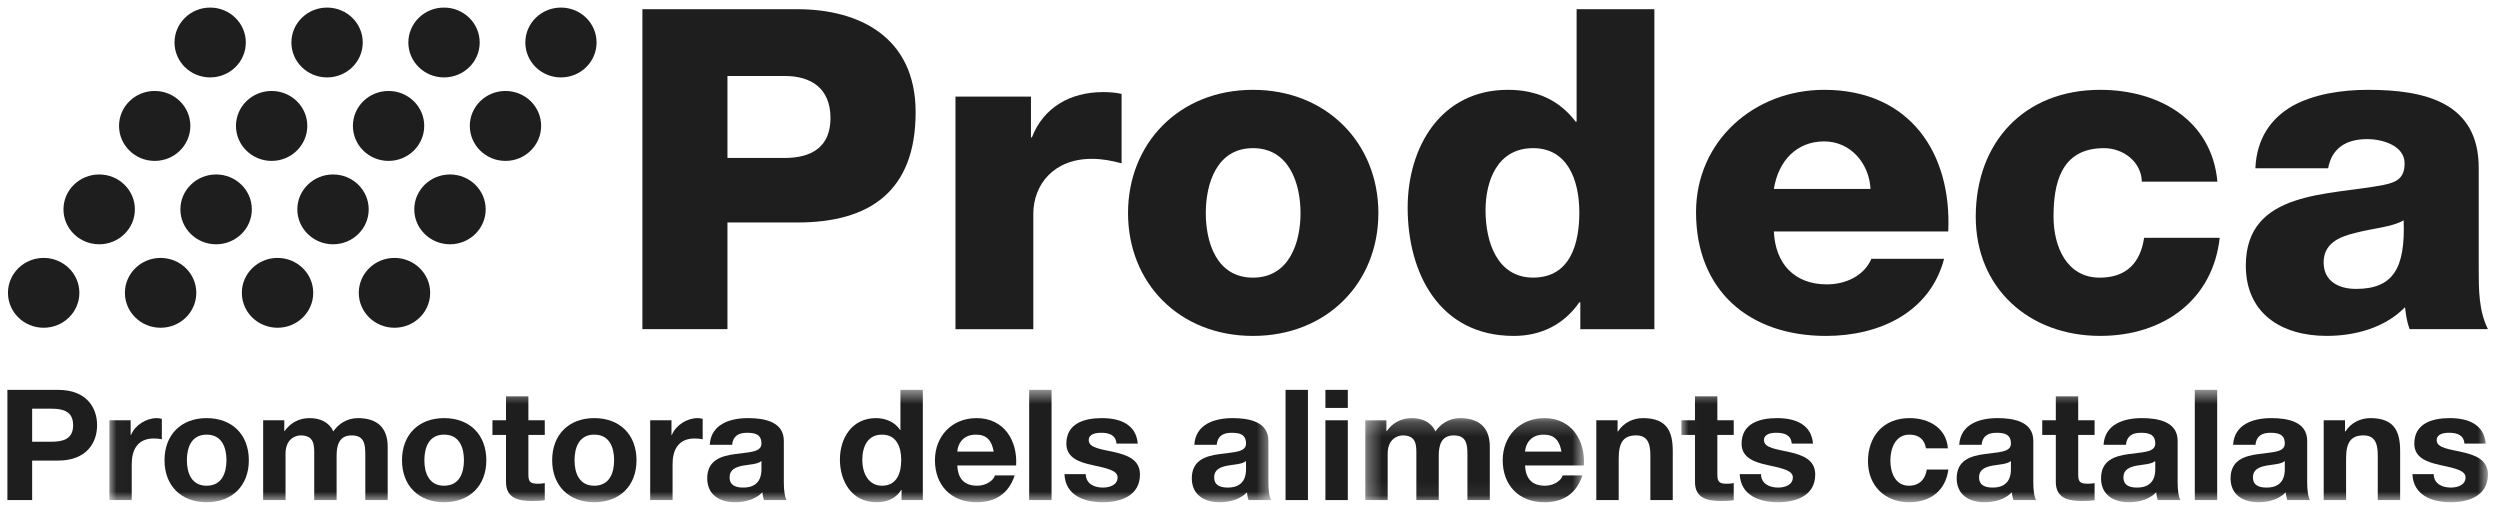 <?xml version="1.0" encoding="UTF-8"?>
<svg width="171px" height="35px" viewBox="0 0 171 35" version="1.1" xmlns="http://www.w3.org/2000/svg" xmlns:xlink="http://www.w3.org/1999/xlink">
    <title>prodeca</title>
    <defs>
        <polygon id="path-1" points="0.029 0.529 79.502 0.529 79.502 8.17 0.029 8.17"></polygon>
        <polygon id="path-3" points="0.34 0.22 15.301 0.22 15.301 5.93 0.34 5.93"></polygon>
        <polygon id="path-5" points="0.021 0.529 55.187 0.529 55.187 8.17 0.021 8.17"></polygon>
    </defs>
    <g id="Symbols" stroke="none" stroke-width="1" fill="none" fill-rule="evenodd">
        <g id="20190611083206">
            <path d="M2.199,30.214 L3.514,30.214 C4.301,30.214 5.002,30.046 5.002,29.084 C5.002,28.124 4.301,27.955 3.514,27.955 L2.199,27.955 L2.199,30.214 Z M0.506,26.667 L3.977,26.667 C5.897,26.667 6.641,27.86 6.641,29.084 C6.641,30.309 5.897,31.503 3.977,31.503 L2.199,31.503 L2.199,34.205 L0.506,34.205 L0.506,26.667 L0.506,26.667 Z" id="Fill-18" fill="#1E1E1E"></path>
            <g id="Group-33" transform="translate(7.451, 26.138)">
                <mask id="mask-2" fill="white">
                    <use xlink:href="#path-1"></use>
                </mask>
                <g id="Clip-20"></g>
                <path d="M0.029,2.609 L1.485,2.609 L1.485,3.622 L1.506,3.622 C1.786,2.936 2.542,2.461 3.285,2.461 C3.393,2.461 3.523,2.482 3.619,2.514 L3.619,3.907 C3.479,3.876 3.252,3.854 3.069,3.854 C1.948,3.854 1.559,4.646 1.559,5.607 L1.559,8.067 L0.029,8.067 L0.029,2.609" id="Fill-19" fill="#1E1E1E" mask="url(#mask-2)"></path>
                <path d="M6.68,7.085 C7.726,7.085 8.039,6.209 8.039,5.343 C8.039,4.467 7.726,3.591 6.68,3.591 C5.645,3.591 5.332,4.467 5.332,5.343 C5.332,6.209 5.645,7.085 6.68,7.085 Z M6.68,2.461 C8.437,2.461 9.57,3.601 9.57,5.343 C9.57,7.075 8.437,8.215 6.68,8.215 C4.934,8.215 3.802,7.075 3.802,5.343 C3.802,3.601 4.934,2.461 6.68,2.461 L6.68,2.461 Z" id="Fill-21" fill="#1E1E1E" mask="url(#mask-2)"></path>
                <path d="M10.549,2.609 L11.994,2.609 L11.994,3.347 L12.015,3.347 C12.414,2.788 12.997,2.461 13.719,2.461 C14.42,2.461 15.045,2.714 15.347,3.369 C15.67,2.894 16.252,2.461 17.029,2.461 C18.215,2.461 19.067,2.999 19.067,4.414 L19.067,8.067 L17.536,8.067 L17.536,4.974 C17.536,4.246 17.471,3.643 16.597,3.643 C15.735,3.643 15.573,4.34 15.573,5.026 L15.573,8.067 L14.042,8.067 L14.042,5.005 C14.042,4.372 14.085,3.643 13.115,3.643 C12.813,3.643 12.08,3.833 12.08,4.9 L12.08,8.067 L10.549,8.067 L10.549,2.609" id="Fill-22" fill="#1E1E1E" mask="url(#mask-2)"></path>
                <path d="M22.924,7.085 C23.97,7.085 24.283,6.209 24.283,5.343 C24.283,4.467 23.97,3.591 22.924,3.591 C21.889,3.591 21.576,4.467 21.576,5.343 C21.576,6.209 21.889,7.085 22.924,7.085 Z M22.924,2.461 C24.681,2.461 25.814,3.601 25.814,5.343 C25.814,7.075 24.681,8.215 22.924,8.215 C21.178,8.215 20.046,7.075 20.046,5.343 C20.046,3.601 21.178,2.461 22.924,2.461 L22.924,2.461 Z" id="Fill-23" fill="#1E1E1E" mask="url(#mask-2)"></path>
                <path d="M28.691,2.609 L29.811,2.609 L29.811,3.612 L28.691,3.612 L28.691,6.314 C28.691,6.821 28.819,6.948 29.337,6.948 C29.499,6.948 29.65,6.938 29.811,6.906 L29.811,8.077 C29.553,8.12 29.219,8.131 28.917,8.131 C27.979,8.131 27.159,7.919 27.159,6.832 L27.159,3.612 L26.232,3.612 L26.232,2.609 L27.159,2.609 L27.159,0.972 L28.691,0.972 L28.691,2.609" id="Fill-24" fill="#1E1E1E" mask="url(#mask-2)"></path>
                <path d="M33.196,7.085 C34.241,7.085 34.555,6.209 34.555,5.343 C34.555,4.467 34.241,3.591 33.196,3.591 C32.161,3.591 31.848,4.467 31.848,5.343 C31.848,6.209 32.161,7.085 33.196,7.085 Z M33.196,2.461 C34.954,2.461 36.086,3.601 36.086,5.343 C36.086,7.075 34.954,8.215 33.196,8.215 C31.449,8.215 30.317,7.075 30.317,5.343 C30.317,3.601 31.449,2.461 33.196,2.461 L33.196,2.461 Z" id="Fill-25" fill="#1E1E1E" mask="url(#mask-2)"></path>
                <path d="M37.022,2.609 L38.478,2.609 L38.478,3.622 L38.499,3.622 C38.779,2.936 39.533,2.461 40.278,2.461 C40.386,2.461 40.515,2.482 40.612,2.514 L40.612,3.907 C40.471,3.876 40.245,3.854 40.063,3.854 C38.941,3.854 38.553,4.646 38.553,5.607 L38.553,8.067 L37.022,8.067 L37.022,2.609" id="Fill-26" fill="#1E1E1E" mask="url(#mask-2)"></path>
                <path d="M44.632,5.396 C44.373,5.617 43.835,5.628 43.36,5.712 C42.885,5.807 42.455,5.966 42.455,6.515 C42.455,7.075 42.897,7.212 43.392,7.212 C44.589,7.212 44.632,6.283 44.632,5.955 L44.632,5.396 Z M41.095,4.287 C41.182,2.883 42.465,2.461 43.715,2.461 C44.826,2.461 46.163,2.703 46.163,4.013 L46.163,6.853 C46.163,7.349 46.217,7.845 46.358,8.067 L44.805,8.067 C44.75,7.898 44.708,7.718 44.697,7.539 C44.212,8.035 43.5,8.215 42.821,8.215 C41.764,8.215 40.923,7.697 40.923,6.579 C40.923,5.343 41.872,5.048 42.821,4.921 C43.759,4.783 44.632,4.815 44.632,4.203 C44.632,3.559 44.18,3.464 43.64,3.464 C43.058,3.464 42.68,3.696 42.627,4.287 L41.095,4.287 L41.095,4.287 Z" id="Fill-27" fill="#1E1E1E" mask="url(#mask-2)"></path>
                <path d="M52.878,3.591 C51.876,3.591 51.53,4.435 51.53,5.332 C51.53,6.188 51.93,7.085 52.878,7.085 C53.891,7.085 54.193,6.219 54.193,5.322 C54.193,4.435 53.869,3.591 52.878,3.591 Z M54.215,7.37 L54.193,7.37 C53.837,7.962 53.213,8.215 52.5,8.215 C50.819,8.215 49.999,6.8 49.999,5.29 C49.999,3.823 50.829,2.461 52.467,2.461 C53.126,2.461 53.772,2.736 54.118,3.273 L54.139,3.273 L54.139,0.529 L55.671,0.529 L55.671,8.067 L54.215,8.067 L54.215,7.37 L54.215,7.37 Z" id="Fill-28" fill="#1E1E1E" mask="url(#mask-2)"></path>
                <path d="M60.52,4.752 C60.379,3.992 60.046,3.591 59.302,3.591 C58.331,3.591 58.051,4.329 58.03,4.752 L60.52,4.752 Z M58.03,5.702 C58.072,6.652 58.547,7.085 59.399,7.085 C60.013,7.085 60.51,6.715 60.606,6.378 L61.954,6.378 C61.523,7.666 60.606,8.215 59.344,8.215 C57.587,8.215 56.499,7.033 56.499,5.343 C56.499,3.706 57.652,2.461 59.344,2.461 C61.243,2.461 62.159,4.023 62.051,5.702 L58.03,5.702 L58.03,5.702 Z" id="Fill-29" fill="#1E1E1E" mask="url(#mask-2)"></path>
                <polygon id="Fill-30" fill="#1E1E1E" mask="url(#mask-2)" points="62.944 8.067 64.476 8.067 64.476 0.529 62.944 0.529"></polygon>
                <path d="M66.814,6.293 C66.825,6.948 67.385,7.212 67.989,7.212 C68.431,7.212 68.992,7.043 68.992,6.515 C68.992,6.061 68.355,5.903 67.256,5.671 C66.372,5.48 65.488,5.174 65.488,4.213 C65.488,2.819 66.717,2.461 67.914,2.461 C69.132,2.461 70.253,2.863 70.372,4.203 L68.916,4.203 C68.872,3.622 68.42,3.464 67.87,3.464 C67.526,3.464 67.019,3.527 67.019,3.97 C67.019,4.509 67.88,4.583 68.754,4.783 C69.65,4.984 70.522,5.301 70.522,6.314 C70.522,7.75 69.25,8.215 67.977,8.215 C66.684,8.215 65.423,7.74 65.359,6.293 L66.814,6.293" id="Fill-31" fill="#1E1E1E" mask="url(#mask-2)"></path>
                <path d="M77.777,5.396 C77.518,5.617 76.979,5.628 76.504,5.712 C76.03,5.807 75.599,5.966 75.599,6.515 C75.599,7.075 76.042,7.212 76.536,7.212 C77.733,7.212 77.777,6.283 77.777,5.955 L77.777,5.396 Z M74.24,4.287 C74.326,2.883 75.609,2.461 76.86,2.461 C77.971,2.461 79.308,2.703 79.308,4.013 L79.308,6.853 C79.308,7.349 79.361,7.845 79.502,8.067 L77.95,8.067 C77.895,7.898 77.853,7.718 77.841,7.539 C77.356,8.035 76.645,8.215 75.964,8.215 C74.909,8.215 74.068,7.697 74.068,6.579 C74.068,5.343 75.016,5.048 75.964,4.921 C76.903,4.783 77.777,4.815 77.777,4.203 C77.777,3.559 77.324,3.464 76.784,3.464 C76.203,3.464 75.825,3.696 75.771,4.287 L74.24,4.287 L74.24,4.287 Z" id="Fill-32" fill="#1E1E1E" mask="url(#mask-2)"></path>
            </g>
            <polygon id="Fill-34" fill="#1E1E1E" points="87.932 34.205 89.463 34.205 89.463 26.667 87.932 26.667"></polygon>
            <path d="M90.658,34.205 L92.19,34.205 L92.19,28.747 L90.658,28.747 L90.658,34.205 Z M90.658,27.902 L92.19,27.902 L92.19,26.667 L90.658,26.667 L90.658,27.902 Z" id="Fill-35" fill="#1E1E1E"></path>
            <g id="Group-39" transform="translate(93.045, 28.379)">
                <mask id="mask-4" fill="white">
                    <use xlink:href="#path-3"></use>
                </mask>
                <g id="Clip-37"></g>
                <path d="M0.34,0.368 L1.785,0.368 L1.785,1.107 L1.807,1.107 C2.206,0.547 2.788,0.22 3.511,0.22 C4.211,0.22 4.837,0.473 5.138,1.128 C5.462,0.653 6.044,0.22 6.821,0.22 C8.006,0.22 8.858,0.759 8.858,2.174 L8.858,5.827 L7.327,5.827 L7.327,2.733 C7.327,2.005 7.263,1.403 6.389,1.403 C5.527,1.403 5.365,2.1 5.365,2.786 L5.365,5.827 L3.834,5.827 L3.834,2.765 C3.834,2.131 3.877,1.403 2.907,1.403 C2.605,1.403 1.872,1.593 1.872,2.659 L1.872,5.827 L0.34,5.827 L0.34,0.368" id="Fill-36" fill="#1E1E1E" mask="url(#mask-4)"></path>
                <path d="M13.761,2.512 C13.62,1.751 13.286,1.35 12.542,1.35 C11.572,1.35 11.292,2.089 11.27,2.512 L13.761,2.512 Z M11.27,3.461 C11.313,4.411 11.788,4.845 12.64,4.845 C13.254,4.845 13.75,4.475 13.847,4.137 L15.195,4.137 C14.764,5.426 13.847,5.974 12.586,5.974 C10.828,5.974 9.74,4.792 9.74,3.102 C9.74,1.466 10.893,0.22 12.586,0.22 C14.483,0.22 15.4,1.783 15.292,3.461 L11.27,3.461 L11.27,3.461 Z" id="Fill-38" fill="#1E1E1E" mask="url(#mask-4)"></path>
            </g>
            <path d="M109.187,28.747 L110.643,28.747 L110.643,29.507 L110.675,29.507 C111.063,28.895 111.731,28.599 112.379,28.599 C114.006,28.599 114.417,29.497 114.417,30.848 L114.417,34.205 L112.885,34.205 L112.885,31.122 C112.885,30.225 112.615,29.781 111.905,29.781 C111.074,29.781 110.719,30.235 110.719,31.344 L110.719,34.205 L109.187,34.205 L109.187,28.747" id="Fill-40" fill="#1E1E1E"></path>
            <g id="Group-52" transform="translate(114.987, 26.138)">
                <mask id="mask-6" fill="white">
                    <use xlink:href="#path-5"></use>
                </mask>
                <g id="Clip-42"></g>
                <path d="M2.48,2.609 L3.6,2.609 L3.6,3.612 L2.48,3.612 L2.48,6.314 C2.48,6.821 2.609,6.948 3.126,6.948 C3.288,6.948 3.439,6.938 3.6,6.906 L3.6,8.077 C3.341,8.12 3.008,8.131 2.706,8.131 C1.768,8.131 0.949,7.919 0.949,6.832 L0.949,3.612 L0.021,3.612 L0.021,2.609 L0.949,2.609 L0.949,0.972 L2.48,0.972 L2.48,2.609" id="Fill-41" fill="#1E1E1E" mask="url(#mask-6)"></path>
                <path d="M5.465,6.293 C5.475,6.948 6.036,7.212 6.64,7.212 C7.082,7.212 7.643,7.043 7.643,6.515 C7.643,6.061 7.006,5.903 5.907,5.671 C5.024,5.48 4.138,5.174 4.138,4.213 C4.138,2.819 5.368,2.461 6.565,2.461 C7.784,2.461 8.904,2.863 9.024,4.203 L7.567,4.203 C7.524,3.622 7.071,3.464 6.521,3.464 C6.176,3.464 5.669,3.527 5.669,3.97 C5.669,4.509 6.532,4.583 7.405,4.783 C8.3,4.984 9.174,5.301 9.174,6.314 C9.174,7.75 7.902,8.215 6.63,8.215 C5.335,8.215 4.073,7.74 4.009,6.293 L5.465,6.293" id="Fill-43" fill="#1E1E1E" mask="url(#mask-6)"></path>
                <path d="M16.75,4.53 C16.653,3.918 16.255,3.591 15.618,3.591 C14.637,3.591 14.314,4.562 14.314,5.364 C14.314,6.145 14.626,7.085 15.586,7.085 C16.298,7.085 16.707,6.641 16.804,5.977 L18.282,5.977 C18.086,7.423 17.064,8.215 15.597,8.215 C13.915,8.215 12.782,7.054 12.782,5.417 C12.782,3.718 13.818,2.461 15.629,2.461 C16.945,2.461 18.151,3.137 18.249,4.53 L16.75,4.53" id="Fill-44" fill="#1E1E1E" mask="url(#mask-6)"></path>
                <path d="M22.56,5.396 C22.302,5.617 21.763,5.628 21.288,5.712 C20.813,5.807 20.382,5.966 20.382,6.515 C20.382,7.075 20.824,7.212 21.32,7.212 C22.517,7.212 22.56,6.283 22.56,5.955 L22.56,5.396 Z M19.024,4.287 C19.109,2.883 20.393,2.461 21.644,2.461 C22.755,2.461 24.091,2.703 24.091,4.013 L24.091,6.853 C24.091,7.349 24.145,7.845 24.285,8.067 L22.733,8.067 C22.678,7.898 22.636,7.718 22.625,7.539 C22.139,8.035 21.428,8.215 20.748,8.215 C19.693,8.215 18.851,7.697 18.851,6.579 C18.851,5.343 19.8,5.048 20.748,4.921 C21.686,4.783 22.56,4.815 22.56,4.203 C22.56,3.559 22.107,3.464 21.568,3.464 C20.986,3.464 20.608,3.696 20.554,4.287 L19.024,4.287 L19.024,4.287 Z" id="Fill-45" fill="#1E1E1E" mask="url(#mask-6)"></path>
                <path d="M27.162,2.609 L28.283,2.609 L28.283,3.612 L27.162,3.612 L27.162,6.314 C27.162,6.821 27.291,6.948 27.809,6.948 C27.971,6.948 28.122,6.938 28.283,6.906 L28.283,8.077 C28.025,8.12 27.691,8.131 27.389,8.131 C26.45,8.131 25.631,7.919 25.631,6.832 L25.631,3.612 L24.703,3.612 L24.703,2.609 L25.631,2.609 L25.631,0.972 L27.162,0.972 L27.162,2.609" id="Fill-46" fill="#1E1E1E" mask="url(#mask-6)"></path>
                <path d="M32.433,5.396 C32.174,5.617 31.635,5.628 31.161,5.712 C30.686,5.807 30.256,5.966 30.256,6.515 C30.256,7.075 30.698,7.212 31.193,7.212 C32.39,7.212 32.433,6.283 32.433,5.955 L32.433,5.396 Z M28.896,4.287 C28.983,2.883 30.265,2.461 31.516,2.461 C32.627,2.461 33.964,2.703 33.964,4.013 L33.964,6.853 C33.964,7.349 34.018,7.845 34.158,8.067 L32.606,8.067 C32.551,7.898 32.509,7.718 32.498,7.539 C32.013,8.035 31.301,8.215 30.622,8.215 C29.565,8.215 28.724,7.697 28.724,6.579 C28.724,5.343 29.673,5.048 30.622,4.921 C31.559,4.783 32.433,4.815 32.433,4.203 C32.433,3.559 31.981,3.464 31.441,3.464 C30.86,3.464 30.481,3.696 30.428,4.287 L28.896,4.287 L28.896,4.287 Z" id="Fill-47" fill="#1E1E1E" mask="url(#mask-6)"></path>
                <polygon id="Fill-48" fill="#1E1E1E" mask="url(#mask-6)" points="35.137 8.067 36.669 8.067 36.669 0.529 35.137 0.529"></polygon>
                <path d="M41.293,5.396 C41.034,5.617 40.495,5.628 40.021,5.712 C39.546,5.807 39.115,5.966 39.115,6.515 C39.115,7.075 39.557,7.212 40.053,7.212 C41.25,7.212 41.293,6.283 41.293,5.955 L41.293,5.396 Z M37.756,4.287 C37.843,2.883 39.125,2.461 40.376,2.461 C41.487,2.461 42.824,2.703 42.824,4.013 L42.824,6.853 C42.824,7.349 42.878,7.845 43.018,8.067 L41.466,8.067 C41.411,7.898 41.369,7.718 41.358,7.539 C40.872,8.035 40.161,8.215 39.481,8.215 C38.425,8.215 37.584,7.697 37.584,6.579 C37.584,5.343 38.533,5.048 39.481,4.921 C40.42,4.783 41.293,4.815 41.293,4.203 C41.293,3.559 40.84,3.464 40.301,3.464 C39.72,3.464 39.341,3.696 39.287,4.287 L37.756,4.287 L37.756,4.287 Z" id="Fill-49" fill="#1E1E1E" mask="url(#mask-6)"></path>
                <path d="M43.954,2.609 L45.411,2.609 L45.411,3.369 L45.443,3.369 C45.83,2.756 46.498,2.461 47.146,2.461 C48.774,2.461 49.183,3.358 49.183,4.709 L49.183,8.067 L47.652,8.067 L47.652,4.984 C47.652,4.087 47.383,3.643 46.671,3.643 C45.841,3.643 45.485,4.097 45.485,5.206 L45.485,8.067 L43.954,8.067 L43.954,2.609" id="Fill-50" fill="#1E1E1E" mask="url(#mask-6)"></path>
                <path d="M51.478,6.293 C51.488,6.948 52.05,7.212 52.654,7.212 C53.095,7.212 53.656,7.043 53.656,6.515 C53.656,6.061 53.02,5.903 51.921,5.671 C51.037,5.48 50.151,5.174 50.151,4.213 C50.151,2.819 51.381,2.461 52.578,2.461 C53.797,2.461 54.917,2.863 55.037,4.203 L53.58,4.203 C53.537,3.622 53.084,3.464 52.535,3.464 C52.19,3.464 51.683,3.527 51.683,3.97 C51.683,4.509 52.545,4.583 53.419,4.783 C54.313,4.984 55.187,5.301 55.187,6.314 C55.187,7.75 53.915,8.215 52.643,8.215 C51.349,8.215 50.086,7.74 50.022,6.293 L51.478,6.293" id="Fill-51" fill="#1E1E1E" mask="url(#mask-6)"></path>
            </g>
            <path d="M43.939,0.63 L54.55,0.63 C58.715,0.63 62.629,2.495 62.629,7.676 C62.629,13.105 59.464,15.218 54.55,15.218 L49.758,15.218 L49.758,22.513 L43.939,22.513 L43.939,0.63 Z M49.758,10.804 L53.674,10.804 C55.491,10.804 56.805,10.071 56.805,8.077 C56.805,6.022 55.46,5.197 53.674,5.197 L49.758,5.197 L49.758,10.804 L49.758,10.804 Z" id="Fill-53" fill="#1E1E1E"></path>
            <path d="M65.354,6.606 L70.518,6.606 L70.518,9.396 L70.583,9.396 C71.363,7.37 73.178,6.298 75.464,6.298 C75.87,6.298 76.31,6.33 76.717,6.423 L76.717,11.172 C76.028,10.989 75.406,10.865 74.68,10.865 C72.054,10.865 70.678,12.645 70.678,14.638 L70.678,22.515 L65.354,22.515 L65.354,6.606" id="Fill-54" fill="#1E1E1E"></path>
            <path d="M85.703,6.144 C90.744,6.144 94.281,9.793 94.281,14.577 C94.281,19.361 90.744,22.977 85.703,22.977 C80.664,22.977 77.157,19.361 77.157,14.577 C77.157,9.793 80.664,6.144 85.703,6.144 M85.703,18.991 C88.178,18.991 88.956,16.603 88.956,14.577 C88.956,12.552 88.178,10.133 85.703,10.133 C83.229,10.133 82.476,12.552 82.476,14.577 C82.476,16.603 83.229,18.991 85.703,18.991" id="Fill-55" fill="#1E1E1E"></path>
            <path d="M113.159,22.517 L108.094,22.517 L108.094,20.677 L108.026,20.677 C106.989,22.179 105.423,22.977 103.545,22.977 C98.449,22.977 96.284,18.681 96.284,14.208 C96.284,10.072 98.541,6.144 103.142,6.144 C105.147,6.144 106.685,6.883 107.776,8.324 L107.84,8.324 L107.84,0.63 L113.159,0.63 L113.159,22.517 Z M101.611,14.393 C101.611,16.571 102.419,18.988 104.867,18.988 C107.461,18.988 108.026,16.571 108.026,14.543 C108.026,12.245 107.179,10.133 104.867,10.133 C102.419,10.133 101.611,12.368 101.611,14.393 L101.611,14.393 Z" id="Fill-56" fill="#1E1E1E"></path>
            <path d="M121.333,15.831 C121.426,18.011 122.712,19.451 124.96,19.451 C126.248,19.451 127.5,18.869 128.003,17.702 L132.976,17.702 C132.008,21.384 128.532,22.977 124.9,22.977 C119.613,22.977 116.009,19.849 116.009,14.515 C116.009,9.639 119.983,6.144 124.775,6.144 C130.602,6.144 133.509,10.436 133.26,15.831 L121.333,15.831 Z M127.943,12.922 C127.846,11.143 126.558,9.672 124.775,9.672 C122.898,9.672 121.642,10.989 121.333,12.922 L127.943,12.922 L127.943,12.922 Z" id="Fill-57" fill="#1E1E1E"></path>
            <path d="M146.502,12.428 C146.472,11.082 145.251,10.134 143.906,10.134 C140.932,10.134 140.462,12.613 140.462,14.823 C140.462,16.875 141.366,18.991 143.622,18.991 C145.47,18.991 146.406,17.951 146.659,16.265 L151.828,16.265 C151.356,20.524 147.973,22.975 143.654,22.975 C138.769,22.975 135.141,19.697 135.141,14.823 C135.141,9.762 138.426,6.144 143.654,6.144 C147.692,6.144 151.292,8.231 151.671,12.428 L146.502,12.428" id="Fill-58" fill="#1E1E1E"></path>
            <path d="M154.267,11.511 C154.361,9.425 155.367,8.077 156.803,7.248 C158.241,6.452 160.12,6.144 161.971,6.144 C165.818,6.144 169.545,6.976 169.545,11.482 L169.545,18.436 C169.545,19.791 169.545,21.259 170.174,22.513 L164.817,22.513 C164.63,22.025 164.568,21.539 164.503,21.014 C163.129,22.422 161.09,22.975 159.149,22.975 C156.05,22.975 153.614,21.445 153.614,18.163 C153.614,12.984 159.368,13.382 163.065,12.644 C163.976,12.458 164.474,12.151 164.474,11.172 C164.474,9.978 163.002,9.516 161.91,9.516 C160.437,9.516 159.494,10.163 159.243,11.511 L154.267,11.511 Z M161.156,19.761 C163.694,19.761 164.534,18.344 164.409,15.068 C163.664,15.525 162.283,15.616 161.123,15.926 C159.933,16.203 158.937,16.693 158.937,17.95 C158.937,19.236 159.964,19.761 161.156,19.761 L161.156,19.761 Z" id="Fill-59" fill="#1E1E1E"></path>
            <path d="M5.429,20.029 C5.429,21.352 4.332,22.418 2.985,22.418 C1.638,22.418 0.545,21.352 0.545,20.029 C0.545,18.711 1.638,17.641 2.985,17.641 C4.332,17.641 5.429,18.711 5.429,20.029" id="Fill-60" fill="#1E1E1E"></path>
            <path d="M13.427,20.029 C13.427,21.352 12.332,22.418 10.985,22.418 C9.636,22.418 8.544,21.352 8.544,20.029 C8.544,18.711 9.636,17.641 10.985,17.641 C12.332,17.641 13.427,18.711 13.427,20.029" id="Fill-61" fill="#1E1E1E"></path>
            <path d="M21.425,20.029 C21.425,21.352 20.33,22.418 18.984,22.418 C17.635,22.418 16.542,21.352 16.542,20.029 C16.542,18.711 17.635,17.641 18.984,17.641 C20.33,17.641 21.425,18.711 21.425,20.029" id="Fill-62" fill="#1E1E1E"></path>
            <path d="M29.424,20.029 C29.424,21.352 28.328,22.418 26.982,22.418 C25.635,22.418 24.54,21.352 24.54,20.029 C24.54,18.711 25.635,17.641 26.982,17.641 C28.328,17.641 29.424,18.711 29.424,20.029" id="Fill-63" fill="#1E1E1E"></path>
            <path d="M9.226,14.321 C9.226,15.639 8.134,16.709 6.786,16.709 C5.439,16.709 4.341,15.639 4.341,14.321 C4.341,13.002 5.439,11.933 6.786,11.933 C8.134,11.933 9.226,13.002 9.226,14.321" id="Fill-64" fill="#1E1E1E"></path>
            <path d="M17.225,14.321 C17.225,15.639 16.131,16.709 14.782,16.709 C13.435,16.709 12.339,15.639 12.339,14.321 C12.339,13.002 13.435,11.933 14.782,11.933 C16.131,11.933 17.225,13.002 17.225,14.321" id="Fill-65" fill="#1E1E1E"></path>
            <path d="M25.219,14.321 C25.219,15.639 24.13,16.709 22.781,16.709 C21.435,16.709 20.337,15.639 20.337,14.321 C20.337,13.002 21.435,11.933 22.781,11.933 C24.13,11.933 25.219,13.002 25.219,14.321" id="Fill-66" fill="#1E1E1E"></path>
            <path d="M33.221,14.321 C33.221,15.639 32.127,16.709 30.78,16.709 C29.433,16.709 28.336,15.639 28.336,14.321 C28.336,13.002 29.433,11.933 30.78,11.933 C32.127,11.933 33.221,13.002 33.221,14.321" id="Fill-67" fill="#1E1E1E"></path>
            <path d="M13.02,8.611 C13.02,9.93 11.93,11.006 10.582,11.006 C9.234,11.006 8.142,9.93 8.142,8.611 C8.142,7.291 9.234,6.222 10.582,6.222 C11.93,6.222 13.02,7.291 13.02,8.611" id="Fill-68" fill="#1E1E1E"></path>
            <path d="M21.019,8.611 C21.019,9.93 19.925,11.006 18.579,11.006 C17.232,11.006 16.14,9.93 16.14,8.611 C16.14,7.291 17.232,6.222 18.579,6.222 C19.925,6.222 21.019,7.291 21.019,8.611" id="Fill-69" fill="#1E1E1E"></path>
            <path d="M29.017,8.611 C29.017,9.93 27.924,11.006 26.576,11.006 C25.228,11.006 24.138,9.93 24.138,8.611 C24.138,7.291 25.228,6.222 26.576,6.222 C27.924,6.222 29.017,7.291 29.017,8.611" id="Fill-70" fill="#1E1E1E"></path>
            <path d="M37.014,8.611 C37.014,9.93 35.925,11.006 34.575,11.006 C33.226,11.006 32.135,9.93 32.135,8.611 C32.135,7.291 33.226,6.222 34.575,6.222 C35.925,6.222 37.014,7.291 37.014,8.611" id="Fill-71" fill="#1E1E1E"></path>
            <path d="M16.814,2.906 C16.814,4.225 15.722,5.295 14.374,5.295 C13.029,5.295 11.936,4.225 11.936,2.906 C11.936,1.589 13.029,0.518 14.374,0.518 C15.722,0.518 16.814,1.589 16.814,2.906" id="Fill-72" fill="#1E1E1E"></path>
            <path d="M24.812,2.906 C24.812,4.225 23.721,5.295 22.373,5.295 C21.024,5.295 19.932,4.225 19.932,2.906 C19.932,1.589 21.024,0.518 22.373,0.518 C23.721,0.518 24.812,1.589 24.812,2.906" id="Fill-73" fill="#1E1E1E"></path>
            <path d="M32.811,2.906 C32.811,4.225 31.722,5.295 30.372,5.295 C29.024,5.295 27.931,4.225 27.931,2.906 C27.931,1.589 29.024,0.518 30.372,0.518 C31.722,0.518 32.811,1.589 32.811,2.906" id="Fill-74" fill="#1E1E1E"></path>
            <path d="M40.806,2.906 C40.806,4.225 39.718,5.295 38.37,5.295 C37.021,5.295 35.933,4.225 35.933,2.906 C35.933,1.589 37.021,0.518 38.37,0.518 C39.718,0.518 40.806,1.589 40.806,2.906" id="Fill-75" fill="#1E1E1E"></path>
        </g>
    </g>
</svg>